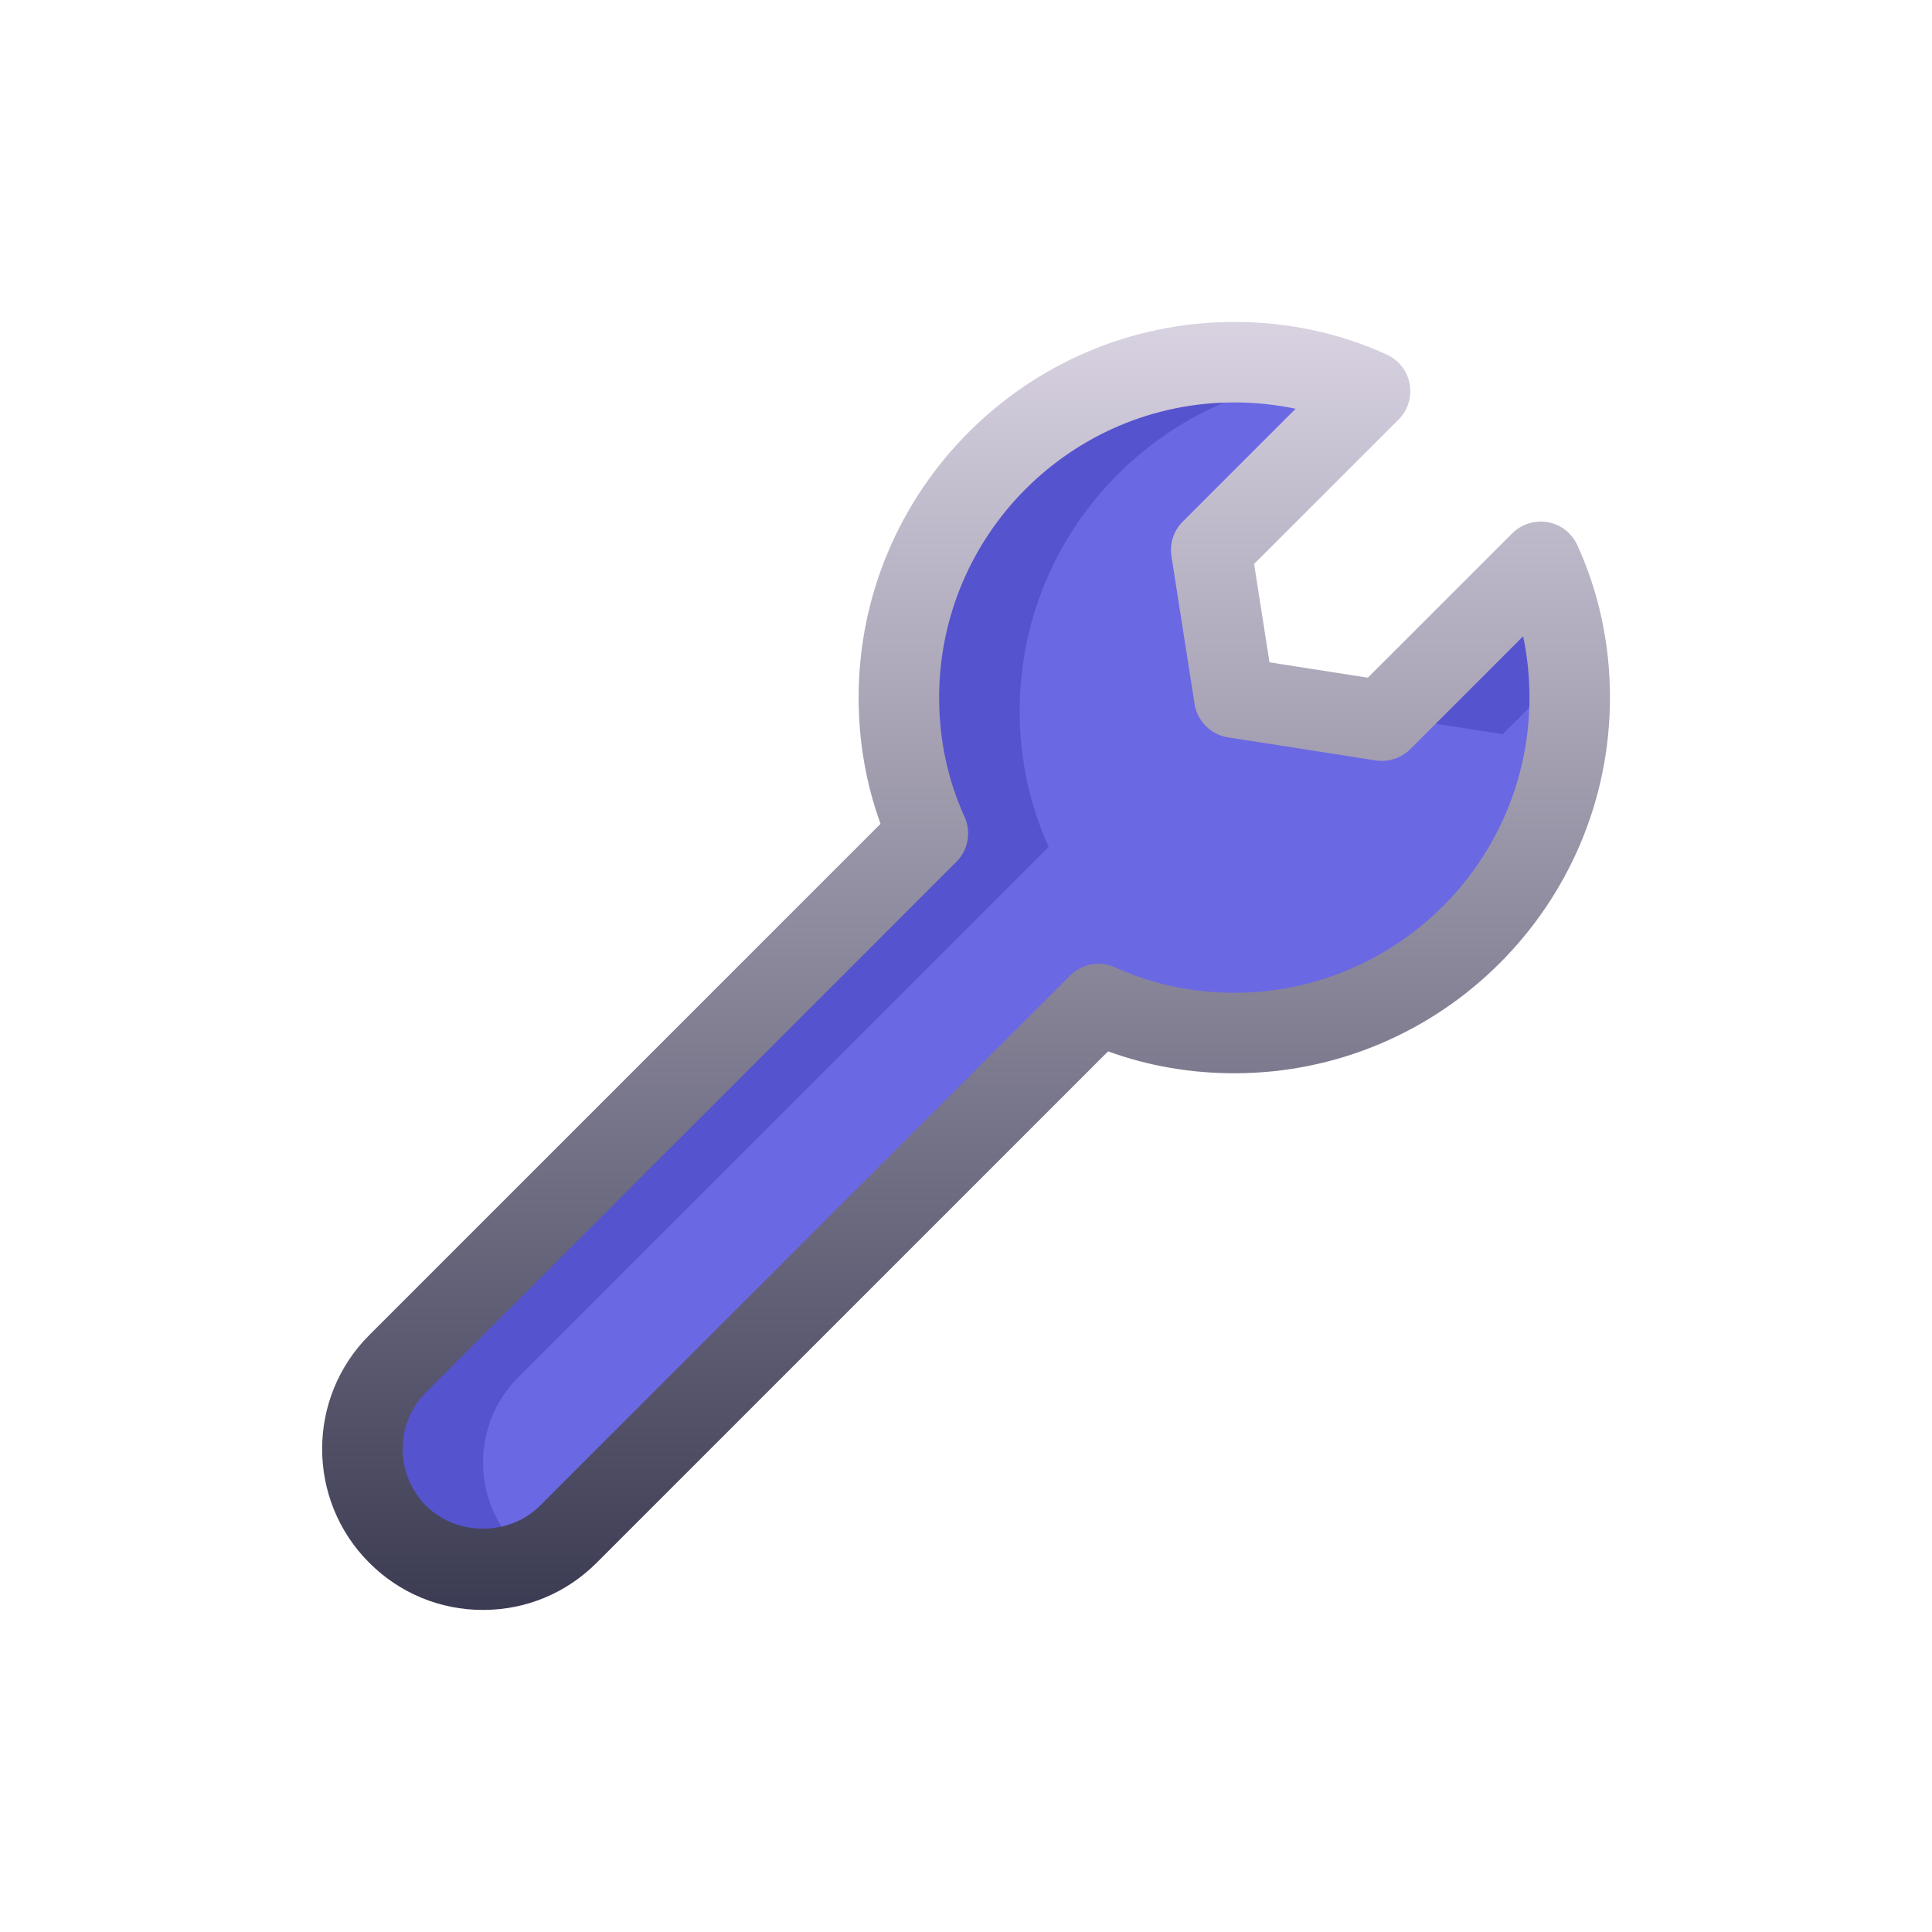<svg width="108" height="108" viewBox="0 0 108 108" fill="none" xmlns="http://www.w3.org/2000/svg">
<path d="M87.75 39C87.75 49.35 79.35 57.75 69 57.75C66.3 57.75 63.72 57.18 61.41 56.13L31.77 85.77C29.13 88.41 24.87 88.41 22.23 85.77C19.59 83.13 19.59 78.87 22.23 76.23L51.87 46.59C50.82 44.28 50.25 41.7 50.25 39C50.25 28.65 58.65 20.25 69 20.25C71.7 20.25 74.28 20.82 76.59 21.87L67.71 30.75L69 39L77.25 40.29L86.13 31.41C87.18 33.72 87.75 36.3 87.75 39Z" fill="#6A68E3"/>
<path d="M28.98 86.52C26.34 83.88 26.34 79.62 28.98 76.98L58.62 47.34C57.57 45.03 57 42.45 57 39.75C57 29.85 64.692 21.753 74.418 21.066C72.702 20.544 70.884 20.25 69 20.25C58.65 20.25 50.25 28.65 50.25 39C50.25 41.7 50.82 44.28 51.87 46.59L22.23 76.23C19.59 78.87 19.59 83.13 22.23 85.77C24.27 87.81 27.267 88.254 29.745 87.144C29.484 86.949 29.217 86.757 28.98 86.52Z" fill="#5553CE"/>
<path d="M84.002 41.042L87.665 37.379C87.485 35.27 86.969 33.254 86.132 31.412L77.516 40.028L84.002 41.042Z" fill="#5553CE"/>
<path d="M68.158 56.877L67.375 57.66C67.912 57.705 68.452 57.747 69.001 57.747C69.451 57.747 69.892 57.711 70.333 57.681C69.586 57.453 68.857 57.195 68.158 56.877Z" fill="#D5DBE1"/>
<path d="M26.998 89.996C24.598 89.996 22.339 89.06 20.638 87.356C17.131 83.849 17.131 78.143 20.638 74.636L49.222 46.052C48.409 43.814 47.998 41.447 47.998 38.996C47.998 27.419 57.418 17.996 68.998 17.996C71.989 17.996 74.857 18.608 77.518 19.817C78.19 20.123 78.67 20.738 78.802 21.464C78.934 22.19 78.7 22.934 78.178 23.456L70.105 31.526L70.966 37.025L76.465 37.883L84.535 29.813C85.057 29.294 85.804 29.066 86.527 29.189C87.253 29.321 87.868 29.801 88.174 30.473C89.386 33.134 89.998 36.002 89.998 38.996C89.998 50.573 80.578 59.996 68.998 59.996C66.55 59.996 64.183 59.585 61.942 58.772L33.358 87.356C31.657 89.06 29.398 89.996 26.998 89.996ZM68.998 22.496C59.899 22.496 52.498 29.897 52.498 38.996C52.498 41.342 52.975 43.583 53.917 45.656C54.304 46.511 54.124 47.516 53.461 48.179L23.821 77.819C22.069 79.571 22.069 82.424 23.821 84.176C25.525 85.88 28.474 85.88 30.178 84.176L59.818 54.536C60.481 53.87 61.489 53.687 62.338 54.08C64.411 55.019 66.652 55.496 68.998 55.496C78.097 55.496 85.498 48.095 85.498 38.996C85.498 37.823 85.378 36.683 85.144 35.57L78.838 41.876C78.328 42.383 77.602 42.614 76.9 42.509L68.65 41.219C67.684 41.066 66.925 40.31 66.775 39.344L65.485 31.094C65.374 30.383 65.611 29.66 66.118 29.156L72.424 22.85C71.311 22.616 70.168 22.496 68.998 22.496Z" fill="url(#paint0_linear_8938_3352)"/>
<defs>
<linearGradient id="paint0_linear_8938_3352" x1="54.003" y1="17.996" x2="54.003" y2="89.996" gradientUnits="userSpaceOnUse">
<stop stop-color="#D8D2E1"/>
<stop offset="1" stop-color="#3B3B53"/>
</linearGradient>
</defs>
</svg>
